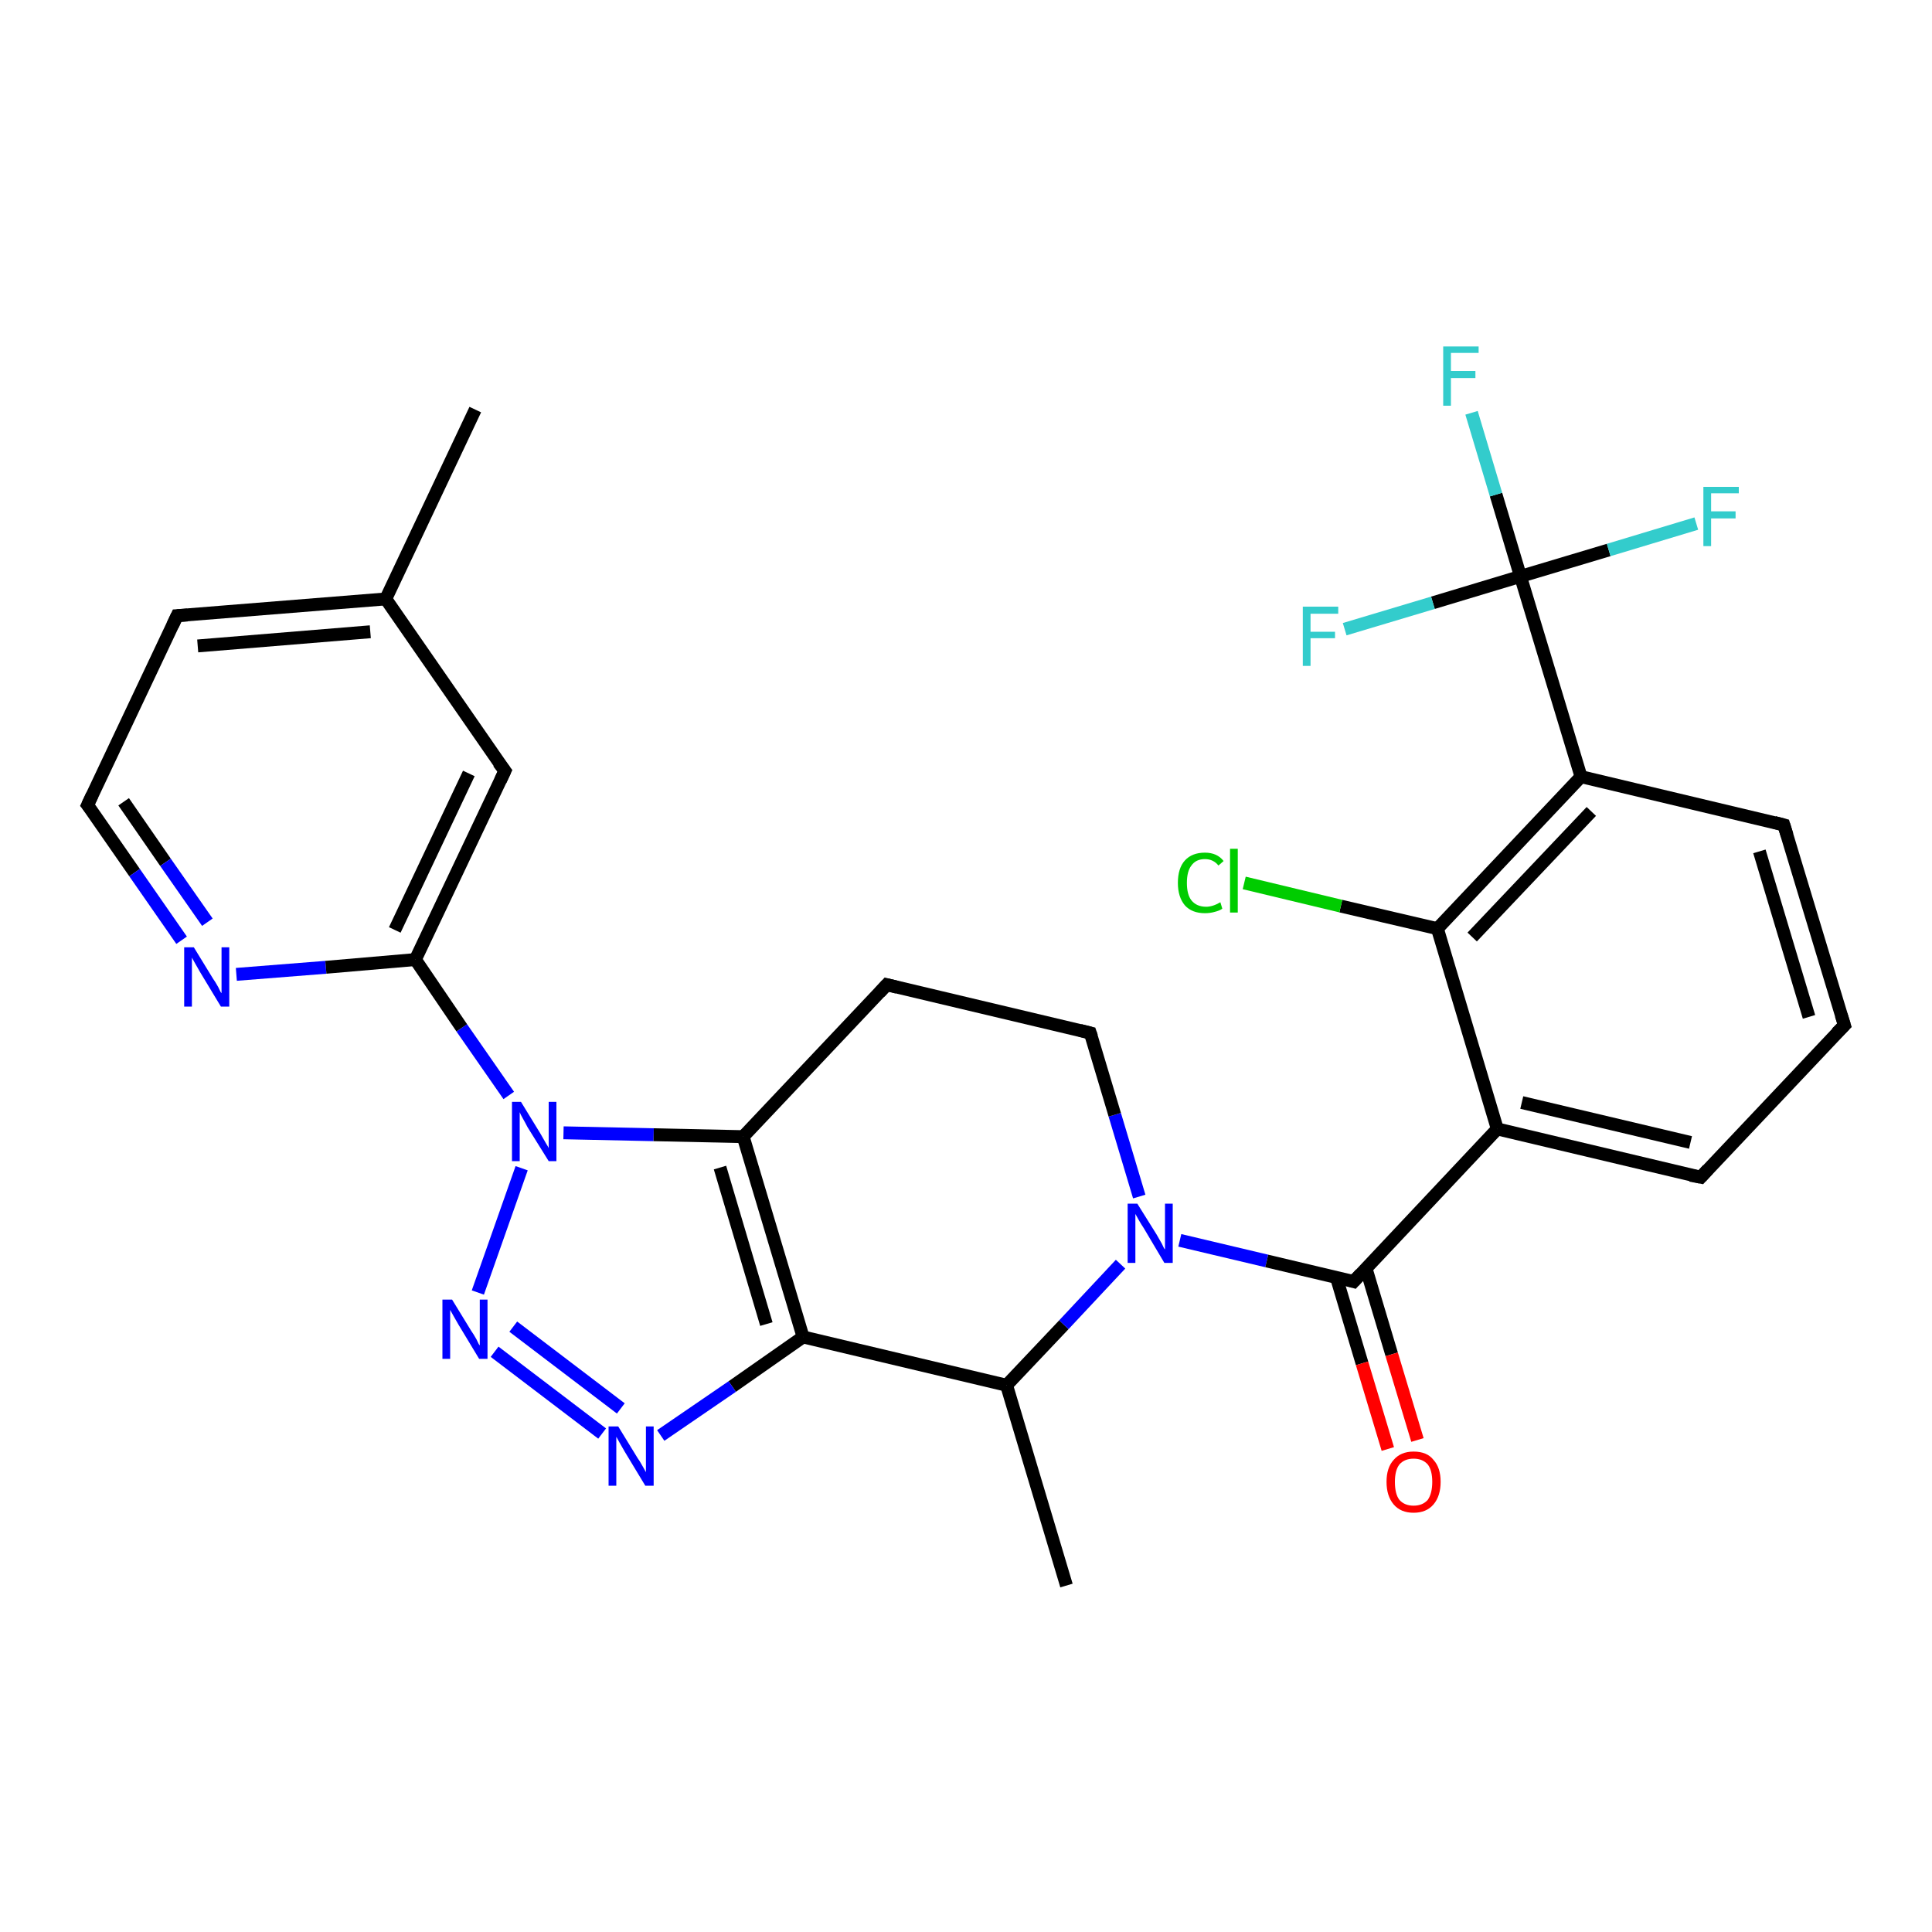 <?xml version='1.0' encoding='iso-8859-1'?>
<svg version='1.1' baseProfile='full'
              xmlns='http://www.w3.org/2000/svg'
                      xmlns:rdkit='http://www.rdkit.org/xml'
                      xmlns:xlink='http://www.w3.org/1999/xlink'
                  xml:space='preserve'
width='300px' height='300px' viewBox='0 0 300 300'>
<!-- END OF HEADER -->
<rect style='opacity:1.0;fill:#FFFFFF;stroke:none' width='300.0' height='300.0' x='0.0' y='0.0'> </rect>
<path class='bond-0 atom-0 atom-1' d='M 165.6,246.2 L 156.3,215.1' style='fill:none;fill-rule:evenodd;stroke:#000000;stroke-width:2.0px;stroke-linecap:butt;stroke-linejoin:miter;stroke-opacity:1' />
<path class='bond-1 atom-1 atom-2' d='M 156.3,215.1 L 165.2,205.7' style='fill:none;fill-rule:evenodd;stroke:#000000;stroke-width:2.0px;stroke-linecap:butt;stroke-linejoin:miter;stroke-opacity:1' />
<path class='bond-1 atom-1 atom-2' d='M 165.2,205.7 L 174.0,196.3' style='fill:none;fill-rule:evenodd;stroke:#0000FF;stroke-width:2.0px;stroke-linecap:butt;stroke-linejoin:miter;stroke-opacity:1' />
<path class='bond-2 atom-2 atom-3' d='M 176.9,185.8 L 173.1,173.1' style='fill:none;fill-rule:evenodd;stroke:#0000FF;stroke-width:2.0px;stroke-linecap:butt;stroke-linejoin:miter;stroke-opacity:1' />
<path class='bond-2 atom-2 atom-3' d='M 173.1,173.1 L 169.3,160.4' style='fill:none;fill-rule:evenodd;stroke:#000000;stroke-width:2.0px;stroke-linecap:butt;stroke-linejoin:miter;stroke-opacity:1' />
<path class='bond-3 atom-3 atom-4' d='M 169.3,160.4 L 137.7,152.9' style='fill:none;fill-rule:evenodd;stroke:#000000;stroke-width:2.0px;stroke-linecap:butt;stroke-linejoin:miter;stroke-opacity:1' />
<path class='bond-4 atom-4 atom-5' d='M 137.7,152.9 L 115.4,176.5' style='fill:none;fill-rule:evenodd;stroke:#000000;stroke-width:2.0px;stroke-linecap:butt;stroke-linejoin:miter;stroke-opacity:1' />
<path class='bond-5 atom-5 atom-6' d='M 115.4,176.5 L 124.7,207.6' style='fill:none;fill-rule:evenodd;stroke:#000000;stroke-width:2.0px;stroke-linecap:butt;stroke-linejoin:miter;stroke-opacity:1' />
<path class='bond-5 atom-5 atom-6' d='M 111.8,181.3 L 119.0,205.6' style='fill:none;fill-rule:evenodd;stroke:#000000;stroke-width:2.0px;stroke-linecap:butt;stroke-linejoin:miter;stroke-opacity:1' />
<path class='bond-6 atom-6 atom-7' d='M 124.7,207.6 L 113.7,215.3' style='fill:none;fill-rule:evenodd;stroke:#000000;stroke-width:2.0px;stroke-linecap:butt;stroke-linejoin:miter;stroke-opacity:1' />
<path class='bond-6 atom-6 atom-7' d='M 113.7,215.3 L 102.6,222.9' style='fill:none;fill-rule:evenodd;stroke:#0000FF;stroke-width:2.0px;stroke-linecap:butt;stroke-linejoin:miter;stroke-opacity:1' />
<path class='bond-7 atom-7 atom-8' d='M 93.5,222.6 L 76.8,209.9' style='fill:none;fill-rule:evenodd;stroke:#0000FF;stroke-width:2.0px;stroke-linecap:butt;stroke-linejoin:miter;stroke-opacity:1' />
<path class='bond-7 atom-7 atom-8' d='M 96.4,218.7 L 79.7,206.0' style='fill:none;fill-rule:evenodd;stroke:#0000FF;stroke-width:2.0px;stroke-linecap:butt;stroke-linejoin:miter;stroke-opacity:1' />
<path class='bond-8 atom-8 atom-9' d='M 74.2,200.7 L 81.0,181.4' style='fill:none;fill-rule:evenodd;stroke:#0000FF;stroke-width:2.0px;stroke-linecap:butt;stroke-linejoin:miter;stroke-opacity:1' />
<path class='bond-9 atom-9 atom-10' d='M 79.0,170.1 L 71.7,159.6' style='fill:none;fill-rule:evenodd;stroke:#0000FF;stroke-width:2.0px;stroke-linecap:butt;stroke-linejoin:miter;stroke-opacity:1' />
<path class='bond-9 atom-9 atom-10' d='M 71.7,159.6 L 64.5,149.0' style='fill:none;fill-rule:evenodd;stroke:#000000;stroke-width:2.0px;stroke-linecap:butt;stroke-linejoin:miter;stroke-opacity:1' />
<path class='bond-10 atom-10 atom-11' d='M 64.5,149.0 L 78.4,119.7' style='fill:none;fill-rule:evenodd;stroke:#000000;stroke-width:2.0px;stroke-linecap:butt;stroke-linejoin:miter;stroke-opacity:1' />
<path class='bond-10 atom-10 atom-11' d='M 61.3,144.4 L 72.8,120.1' style='fill:none;fill-rule:evenodd;stroke:#000000;stroke-width:2.0px;stroke-linecap:butt;stroke-linejoin:miter;stroke-opacity:1' />
<path class='bond-11 atom-11 atom-12' d='M 78.4,119.7 L 59.9,93.0' style='fill:none;fill-rule:evenodd;stroke:#000000;stroke-width:2.0px;stroke-linecap:butt;stroke-linejoin:miter;stroke-opacity:1' />
<path class='bond-12 atom-12 atom-13' d='M 59.9,93.0 L 73.8,63.6' style='fill:none;fill-rule:evenodd;stroke:#000000;stroke-width:2.0px;stroke-linecap:butt;stroke-linejoin:miter;stroke-opacity:1' />
<path class='bond-13 atom-12 atom-14' d='M 59.9,93.0 L 27.5,95.6' style='fill:none;fill-rule:evenodd;stroke:#000000;stroke-width:2.0px;stroke-linecap:butt;stroke-linejoin:miter;stroke-opacity:1' />
<path class='bond-13 atom-12 atom-14' d='M 57.5,98.1 L 30.7,100.3' style='fill:none;fill-rule:evenodd;stroke:#000000;stroke-width:2.0px;stroke-linecap:butt;stroke-linejoin:miter;stroke-opacity:1' />
<path class='bond-14 atom-14 atom-15' d='M 27.5,95.6 L 13.6,125.0' style='fill:none;fill-rule:evenodd;stroke:#000000;stroke-width:2.0px;stroke-linecap:butt;stroke-linejoin:miter;stroke-opacity:1' />
<path class='bond-15 atom-15 atom-16' d='M 13.6,125.0 L 20.9,135.5' style='fill:none;fill-rule:evenodd;stroke:#000000;stroke-width:2.0px;stroke-linecap:butt;stroke-linejoin:miter;stroke-opacity:1' />
<path class='bond-15 atom-15 atom-16' d='M 20.9,135.5 L 28.2,146.0' style='fill:none;fill-rule:evenodd;stroke:#0000FF;stroke-width:2.0px;stroke-linecap:butt;stroke-linejoin:miter;stroke-opacity:1' />
<path class='bond-15 atom-15 atom-16' d='M 19.2,124.5 L 25.7,133.9' style='fill:none;fill-rule:evenodd;stroke:#000000;stroke-width:2.0px;stroke-linecap:butt;stroke-linejoin:miter;stroke-opacity:1' />
<path class='bond-15 atom-15 atom-16' d='M 25.7,133.9 L 32.2,143.2' style='fill:none;fill-rule:evenodd;stroke:#0000FF;stroke-width:2.0px;stroke-linecap:butt;stroke-linejoin:miter;stroke-opacity:1' />
<path class='bond-16 atom-2 atom-17' d='M 183.2,192.6 L 196.7,195.8' style='fill:none;fill-rule:evenodd;stroke:#0000FF;stroke-width:2.0px;stroke-linecap:butt;stroke-linejoin:miter;stroke-opacity:1' />
<path class='bond-16 atom-2 atom-17' d='M 196.7,195.8 L 210.2,199.0' style='fill:none;fill-rule:evenodd;stroke:#000000;stroke-width:2.0px;stroke-linecap:butt;stroke-linejoin:miter;stroke-opacity:1' />
<path class='bond-17 atom-17 atom-18' d='M 207.5,198.3 L 211.5,211.7' style='fill:none;fill-rule:evenodd;stroke:#000000;stroke-width:2.0px;stroke-linecap:butt;stroke-linejoin:miter;stroke-opacity:1' />
<path class='bond-17 atom-17 atom-18' d='M 211.5,211.7 L 215.5,225.0' style='fill:none;fill-rule:evenodd;stroke:#FF0000;stroke-width:2.0px;stroke-linecap:butt;stroke-linejoin:miter;stroke-opacity:1' />
<path class='bond-17 atom-17 atom-18' d='M 212.1,196.9 L 216.1,210.3' style='fill:none;fill-rule:evenodd;stroke:#000000;stroke-width:2.0px;stroke-linecap:butt;stroke-linejoin:miter;stroke-opacity:1' />
<path class='bond-17 atom-17 atom-18' d='M 216.1,210.3 L 220.1,223.6' style='fill:none;fill-rule:evenodd;stroke:#FF0000;stroke-width:2.0px;stroke-linecap:butt;stroke-linejoin:miter;stroke-opacity:1' />
<path class='bond-18 atom-17 atom-19' d='M 210.2,199.0 L 232.5,175.3' style='fill:none;fill-rule:evenodd;stroke:#000000;stroke-width:2.0px;stroke-linecap:butt;stroke-linejoin:miter;stroke-opacity:1' />
<path class='bond-19 atom-19 atom-20' d='M 232.5,175.3 L 264.1,182.8' style='fill:none;fill-rule:evenodd;stroke:#000000;stroke-width:2.0px;stroke-linecap:butt;stroke-linejoin:miter;stroke-opacity:1' />
<path class='bond-19 atom-19 atom-20' d='M 236.3,171.2 L 262.5,177.4' style='fill:none;fill-rule:evenodd;stroke:#000000;stroke-width:2.0px;stroke-linecap:butt;stroke-linejoin:miter;stroke-opacity:1' />
<path class='bond-20 atom-20 atom-21' d='M 264.1,182.8 L 286.4,159.2' style='fill:none;fill-rule:evenodd;stroke:#000000;stroke-width:2.0px;stroke-linecap:butt;stroke-linejoin:miter;stroke-opacity:1' />
<path class='bond-21 atom-21 atom-22' d='M 286.4,159.2 L 277.0,128.1' style='fill:none;fill-rule:evenodd;stroke:#000000;stroke-width:2.0px;stroke-linecap:butt;stroke-linejoin:miter;stroke-opacity:1' />
<path class='bond-21 atom-21 atom-22' d='M 280.9,157.9 L 273.2,132.2' style='fill:none;fill-rule:evenodd;stroke:#000000;stroke-width:2.0px;stroke-linecap:butt;stroke-linejoin:miter;stroke-opacity:1' />
<path class='bond-22 atom-22 atom-23' d='M 277.0,128.1 L 245.5,120.6' style='fill:none;fill-rule:evenodd;stroke:#000000;stroke-width:2.0px;stroke-linecap:butt;stroke-linejoin:miter;stroke-opacity:1' />
<path class='bond-23 atom-23 atom-24' d='M 245.5,120.6 L 223.2,144.2' style='fill:none;fill-rule:evenodd;stroke:#000000;stroke-width:2.0px;stroke-linecap:butt;stroke-linejoin:miter;stroke-opacity:1' />
<path class='bond-23 atom-23 atom-24' d='M 247.1,126.0 L 228.6,145.5' style='fill:none;fill-rule:evenodd;stroke:#000000;stroke-width:2.0px;stroke-linecap:butt;stroke-linejoin:miter;stroke-opacity:1' />
<path class='bond-24 atom-24 atom-25' d='M 223.2,144.2 L 208.2,140.7' style='fill:none;fill-rule:evenodd;stroke:#000000;stroke-width:2.0px;stroke-linecap:butt;stroke-linejoin:miter;stroke-opacity:1' />
<path class='bond-24 atom-24 atom-25' d='M 208.2,140.7 L 193.2,137.1' style='fill:none;fill-rule:evenodd;stroke:#00CC00;stroke-width:2.0px;stroke-linecap:butt;stroke-linejoin:miter;stroke-opacity:1' />
<path class='bond-25 atom-23 atom-26' d='M 245.5,120.6 L 236.1,89.5' style='fill:none;fill-rule:evenodd;stroke:#000000;stroke-width:2.0px;stroke-linecap:butt;stroke-linejoin:miter;stroke-opacity:1' />
<path class='bond-26 atom-26 atom-27' d='M 236.1,89.5 L 232.3,76.8' style='fill:none;fill-rule:evenodd;stroke:#000000;stroke-width:2.0px;stroke-linecap:butt;stroke-linejoin:miter;stroke-opacity:1' />
<path class='bond-26 atom-26 atom-27' d='M 232.3,76.8 L 228.5,64.1' style='fill:none;fill-rule:evenodd;stroke:#33CCCC;stroke-width:2.0px;stroke-linecap:butt;stroke-linejoin:miter;stroke-opacity:1' />
<path class='bond-27 atom-26 atom-28' d='M 236.1,89.5 L 249.8,85.4' style='fill:none;fill-rule:evenodd;stroke:#000000;stroke-width:2.0px;stroke-linecap:butt;stroke-linejoin:miter;stroke-opacity:1' />
<path class='bond-27 atom-26 atom-28' d='M 249.8,85.4 L 263.4,81.3' style='fill:none;fill-rule:evenodd;stroke:#33CCCC;stroke-width:2.0px;stroke-linecap:butt;stroke-linejoin:miter;stroke-opacity:1' />
<path class='bond-28 atom-26 atom-29' d='M 236.1,89.5 L 222.5,93.6' style='fill:none;fill-rule:evenodd;stroke:#000000;stroke-width:2.0px;stroke-linecap:butt;stroke-linejoin:miter;stroke-opacity:1' />
<path class='bond-28 atom-26 atom-29' d='M 222.5,93.6 L 208.8,97.7' style='fill:none;fill-rule:evenodd;stroke:#33CCCC;stroke-width:2.0px;stroke-linecap:butt;stroke-linejoin:miter;stroke-opacity:1' />
<path class='bond-29 atom-6 atom-1' d='M 124.7,207.6 L 156.3,215.1' style='fill:none;fill-rule:evenodd;stroke:#000000;stroke-width:2.0px;stroke-linecap:butt;stroke-linejoin:miter;stroke-opacity:1' />
<path class='bond-30 atom-16 atom-10' d='M 36.7,151.3 L 50.6,150.2' style='fill:none;fill-rule:evenodd;stroke:#0000FF;stroke-width:2.0px;stroke-linecap:butt;stroke-linejoin:miter;stroke-opacity:1' />
<path class='bond-30 atom-16 atom-10' d='M 50.6,150.2 L 64.5,149.0' style='fill:none;fill-rule:evenodd;stroke:#000000;stroke-width:2.0px;stroke-linecap:butt;stroke-linejoin:miter;stroke-opacity:1' />
<path class='bond-31 atom-24 atom-19' d='M 223.2,144.2 L 232.5,175.3' style='fill:none;fill-rule:evenodd;stroke:#000000;stroke-width:2.0px;stroke-linecap:butt;stroke-linejoin:miter;stroke-opacity:1' />
<path class='bond-32 atom-9 atom-5' d='M 87.5,175.9 L 101.5,176.2' style='fill:none;fill-rule:evenodd;stroke:#0000FF;stroke-width:2.0px;stroke-linecap:butt;stroke-linejoin:miter;stroke-opacity:1' />
<path class='bond-32 atom-9 atom-5' d='M 101.5,176.2 L 115.4,176.5' style='fill:none;fill-rule:evenodd;stroke:#000000;stroke-width:2.0px;stroke-linecap:butt;stroke-linejoin:miter;stroke-opacity:1' />
<path d='M 169.5,161.0 L 169.3,160.4 L 167.7,160.0' style='fill:none;stroke:#000000;stroke-width:2.0px;stroke-linecap:butt;stroke-linejoin:miter;stroke-opacity:1;' />
<path d='M 139.3,153.3 L 137.7,152.9 L 136.6,154.1' style='fill:none;stroke:#000000;stroke-width:2.0px;stroke-linecap:butt;stroke-linejoin:miter;stroke-opacity:1;' />
<path d='M 77.7,121.2 L 78.4,119.7 L 77.4,118.4' style='fill:none;stroke:#000000;stroke-width:2.0px;stroke-linecap:butt;stroke-linejoin:miter;stroke-opacity:1;' />
<path d='M 29.1,95.5 L 27.5,95.6 L 26.8,97.1' style='fill:none;stroke:#000000;stroke-width:2.0px;stroke-linecap:butt;stroke-linejoin:miter;stroke-opacity:1;' />
<path d='M 14.3,123.5 L 13.6,125.0 L 14.0,125.5' style='fill:none;stroke:#000000;stroke-width:2.0px;stroke-linecap:butt;stroke-linejoin:miter;stroke-opacity:1;' />
<path d='M 209.5,198.8 L 210.2,199.0 L 211.3,197.8' style='fill:none;stroke:#000000;stroke-width:2.0px;stroke-linecap:butt;stroke-linejoin:miter;stroke-opacity:1;' />
<path d='M 262.5,182.5 L 264.1,182.8 L 265.2,181.6' style='fill:none;stroke:#000000;stroke-width:2.0px;stroke-linecap:butt;stroke-linejoin:miter;stroke-opacity:1;' />
<path d='M 285.2,160.4 L 286.4,159.2 L 285.9,157.6' style='fill:none;stroke:#000000;stroke-width:2.0px;stroke-linecap:butt;stroke-linejoin:miter;stroke-opacity:1;' />
<path d='M 277.5,129.7 L 277.0,128.1 L 275.5,127.7' style='fill:none;stroke:#000000;stroke-width:2.0px;stroke-linecap:butt;stroke-linejoin:miter;stroke-opacity:1;' />
<path class='atom-2' d='M 176.6 186.9
L 179.6 191.7
Q 179.9 192.2, 180.4 193.1
Q 180.8 194.0, 180.9 194.0
L 180.9 186.9
L 182.1 186.9
L 182.1 196.1
L 180.8 196.1
L 177.6 190.7
Q 177.2 190.1, 176.8 189.4
Q 176.4 188.7, 176.3 188.5
L 176.3 196.1
L 175.1 196.1
L 175.1 186.9
L 176.6 186.9
' fill='#0000FF'/>
<path class='atom-7' d='M 96.0 221.5
L 99.0 226.4
Q 99.3 226.8, 99.8 227.7
Q 100.3 228.6, 100.3 228.6
L 100.3 221.5
L 101.5 221.5
L 101.5 230.7
L 100.2 230.7
L 97.0 225.4
Q 96.6 224.7, 96.2 224.0
Q 95.8 223.3, 95.7 223.1
L 95.7 230.7
L 94.5 230.7
L 94.5 221.5
L 96.0 221.5
' fill='#0000FF'/>
<path class='atom-8' d='M 70.2 201.8
L 73.2 206.7
Q 73.5 207.1, 74.0 208.0
Q 74.4 208.9, 74.5 208.9
L 74.5 201.8
L 75.7 201.8
L 75.7 211.0
L 74.4 211.0
L 71.2 205.7
Q 70.8 205.0, 70.4 204.3
Q 70.0 203.6, 69.9 203.4
L 69.9 211.0
L 68.7 211.0
L 68.7 201.8
L 70.2 201.8
' fill='#0000FF'/>
<path class='atom-9' d='M 80.9 171.1
L 83.9 176.0
Q 84.2 176.5, 84.7 177.4
Q 85.2 178.2, 85.2 178.3
L 85.2 171.1
L 86.4 171.1
L 86.4 180.3
L 85.2 180.3
L 81.9 175.0
Q 81.6 174.4, 81.2 173.7
Q 80.8 173.0, 80.7 172.7
L 80.7 180.3
L 79.5 180.3
L 79.5 171.1
L 80.9 171.1
' fill='#0000FF'/>
<path class='atom-16' d='M 30.1 147.1
L 33.1 152.0
Q 33.4 152.4, 33.9 153.3
Q 34.3 154.2, 34.4 154.2
L 34.4 147.1
L 35.6 147.1
L 35.6 156.3
L 34.3 156.3
L 31.1 151.0
Q 30.7 150.3, 30.3 149.6
Q 29.9 148.9, 29.8 148.7
L 29.8 156.3
L 28.6 156.3
L 28.6 147.1
L 30.1 147.1
' fill='#0000FF'/>
<path class='atom-18' d='M 215.3 230.1
Q 215.3 227.9, 216.4 226.7
Q 217.5 225.4, 219.5 225.4
Q 221.6 225.4, 222.6 226.7
Q 223.7 227.9, 223.7 230.1
Q 223.7 232.3, 222.6 233.6
Q 221.5 234.9, 219.5 234.9
Q 217.5 234.9, 216.4 233.6
Q 215.3 232.3, 215.3 230.1
M 219.5 233.8
Q 220.9 233.8, 221.7 232.9
Q 222.4 231.9, 222.4 230.1
Q 222.4 228.3, 221.7 227.4
Q 220.9 226.5, 219.5 226.5
Q 218.1 226.5, 217.3 227.4
Q 216.6 228.3, 216.6 230.1
Q 216.6 232.0, 217.3 232.9
Q 218.1 233.8, 219.5 233.8
' fill='#FF0000'/>
<path class='atom-25' d='M 182.9 137.1
Q 182.9 134.8, 184.0 133.6
Q 185.1 132.4, 187.1 132.4
Q 189.0 132.4, 190.0 133.7
L 189.2 134.4
Q 188.4 133.4, 187.1 133.4
Q 185.7 133.4, 185.0 134.4
Q 184.3 135.3, 184.3 137.1
Q 184.3 138.9, 185.0 139.8
Q 185.8 140.8, 187.3 140.8
Q 188.3 140.8, 189.5 140.1
L 189.8 141.1
Q 189.4 141.4, 188.6 141.6
Q 187.9 141.8, 187.1 141.8
Q 185.1 141.8, 184.0 140.6
Q 182.9 139.3, 182.9 137.1
' fill='#00CC00'/>
<path class='atom-25' d='M 191.0 131.8
L 192.2 131.8
L 192.2 141.7
L 191.0 141.7
L 191.0 131.8
' fill='#00CC00'/>
<path class='atom-27' d='M 224.1 53.8
L 229.6 53.8
L 229.6 54.8
L 225.3 54.8
L 225.3 57.6
L 229.1 57.6
L 229.1 58.7
L 225.3 58.7
L 225.3 63.0
L 224.1 63.0
L 224.1 53.8
' fill='#33CCCC'/>
<path class='atom-28' d='M 264.5 75.6
L 270.0 75.6
L 270.0 76.6
L 265.7 76.6
L 265.7 79.4
L 269.5 79.4
L 269.5 80.5
L 265.7 80.5
L 265.7 84.8
L 264.5 84.8
L 264.5 75.6
' fill='#33CCCC'/>
<path class='atom-29' d='M 202.3 94.2
L 207.8 94.2
L 207.8 95.3
L 203.5 95.3
L 203.5 98.1
L 207.3 98.1
L 207.3 99.1
L 203.5 99.1
L 203.5 103.4
L 202.3 103.4
L 202.3 94.2
' fill='#33CCCC'/>
</svg>

